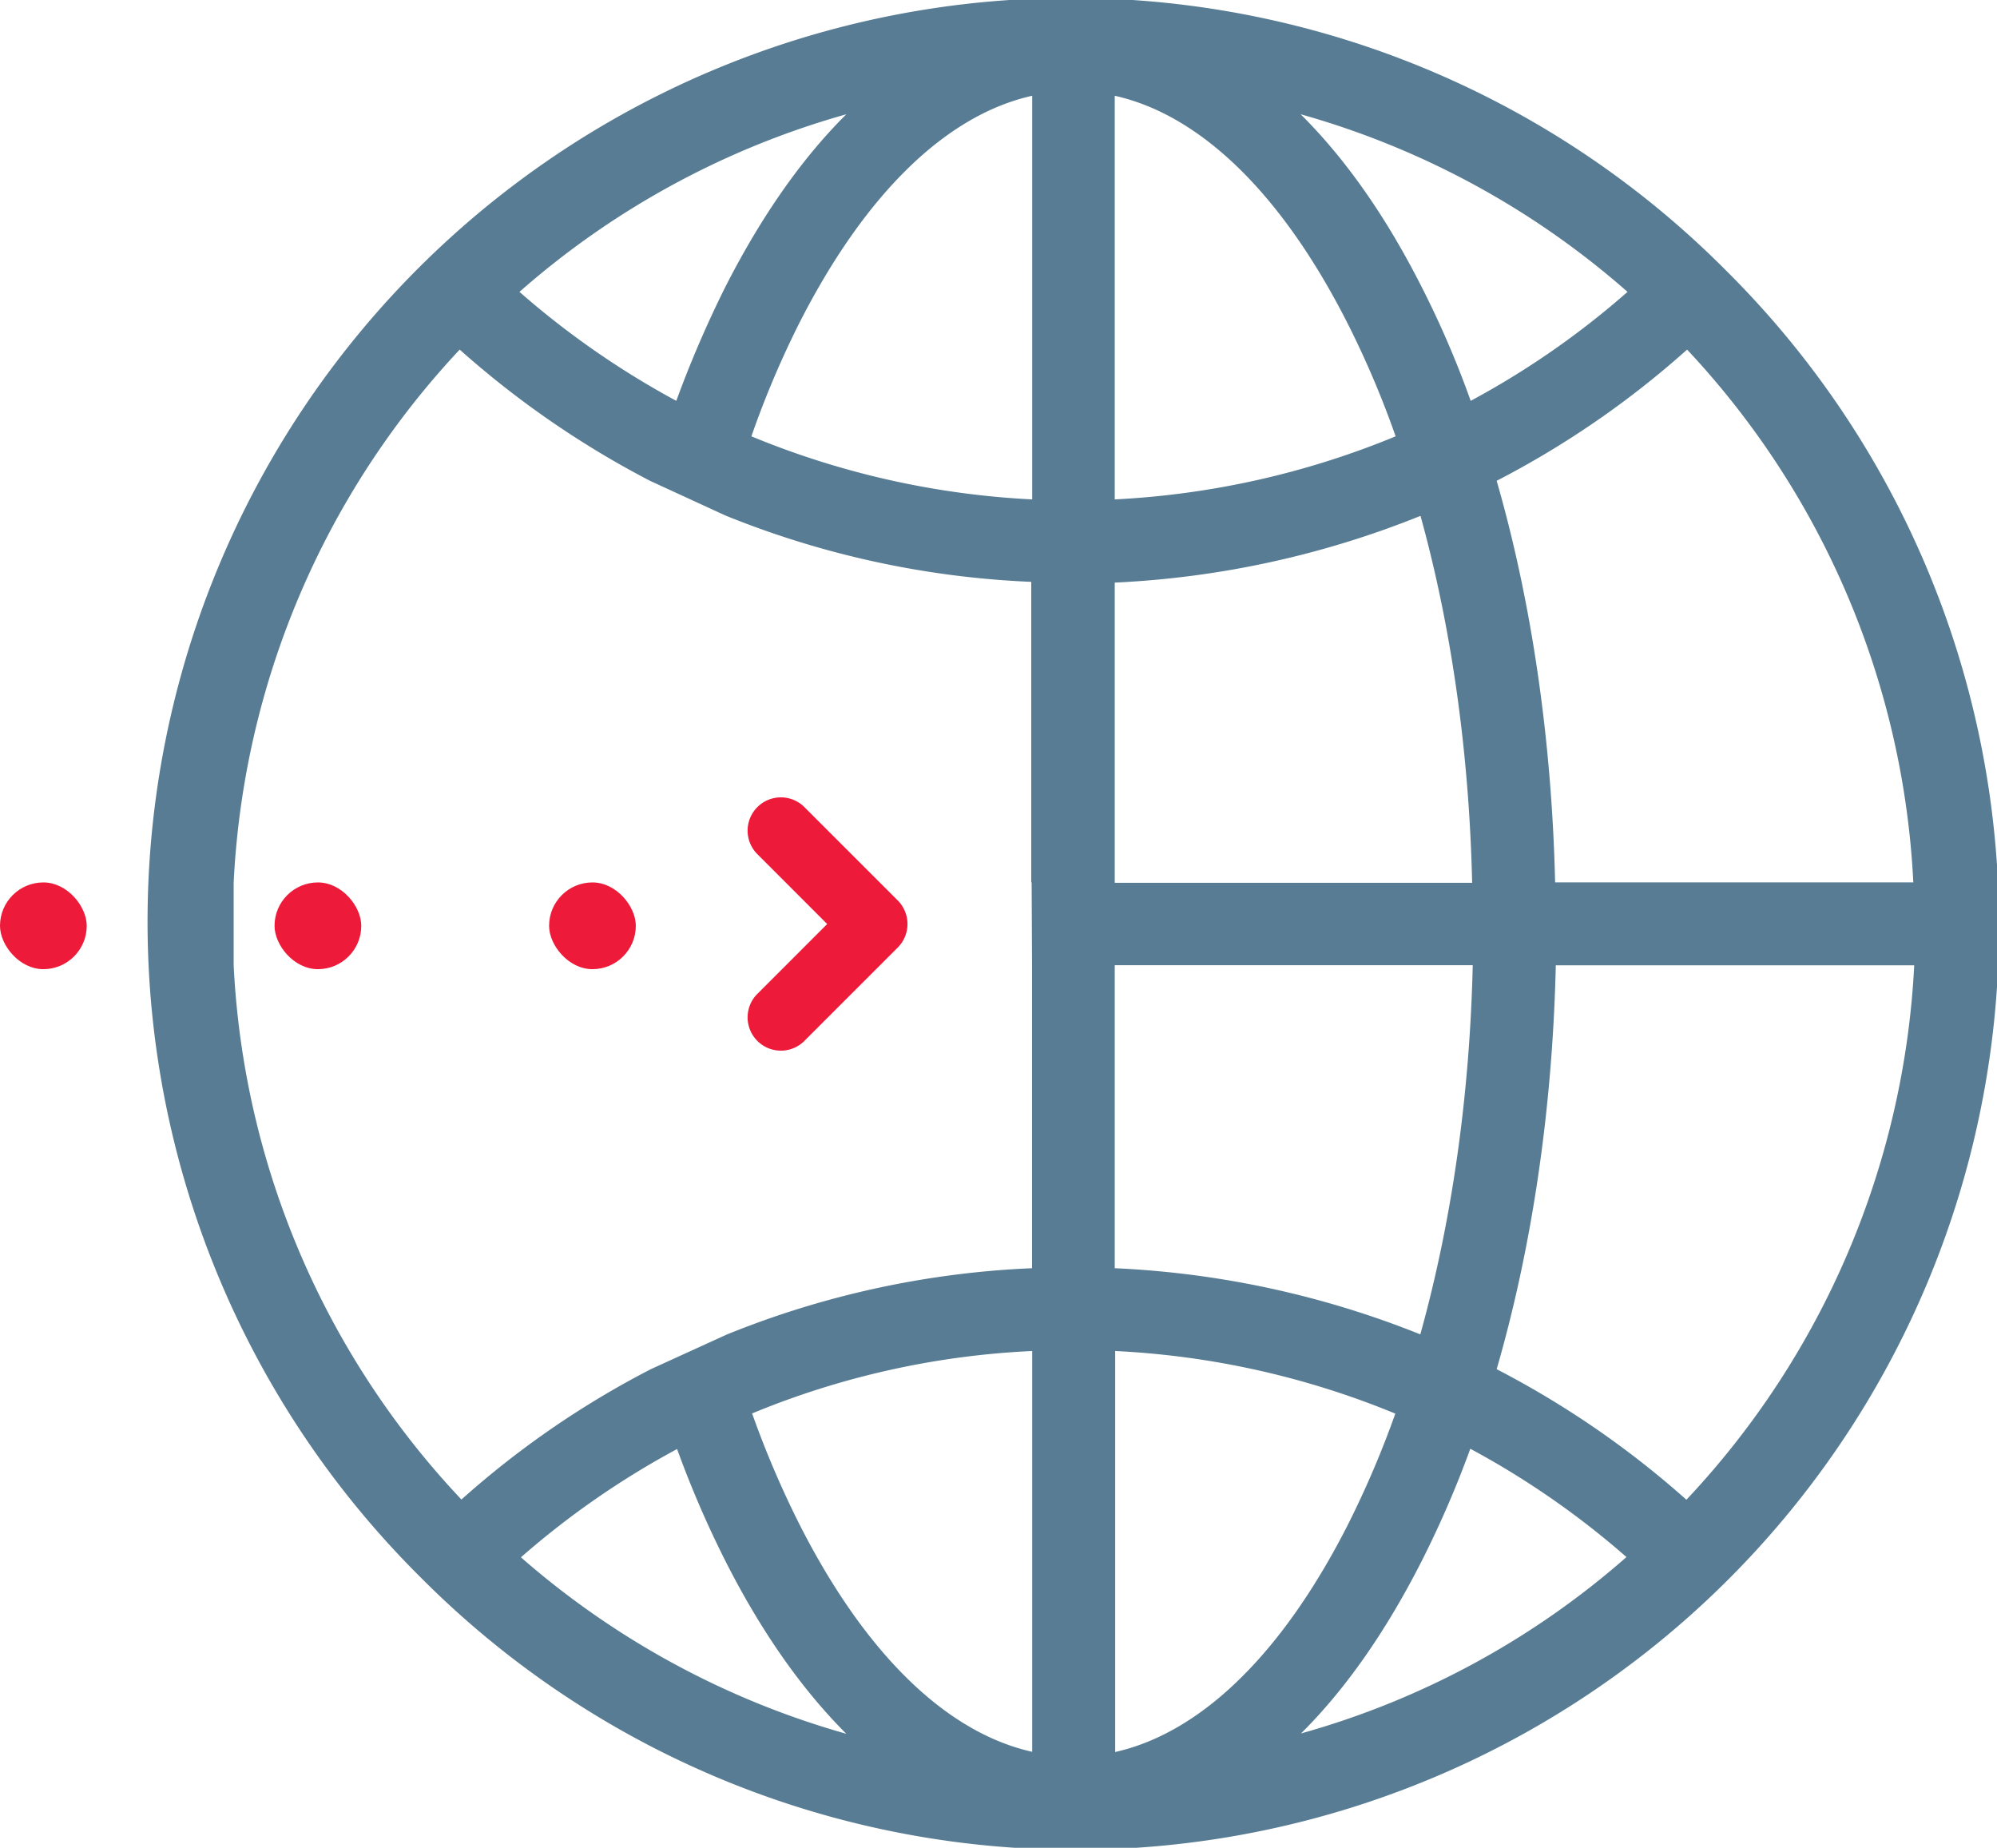 <svg id="Layer_1" data-name="Layer 1" xmlns="http://www.w3.org/2000/svg" viewBox="0 0 506.62 468.67"><defs><style>.cls-1{fill:#577c93;}.cls-2{fill:#ed1a39;}</style></defs><title>icon-entry-color</title><path class="cls-1" d="M440.32,90A234.28,234.28,0,1,0,109,421.32,234.28,234.28,0,1,0,440.32,90Zm47.44,155.14H396.9c-.86-36.15-5.93-71-14.83-101.86A232.4,232.4,0,0,0,430.38,110,212.82,212.82,0,0,1,487.77,245.14Zm-202.58,21H376c-.77,33.29-5.36,65.14-13.3,93.64A236.57,236.57,0,0,0,285.18,343ZM415.27,95.36A213.09,213.09,0,0,1,375.48,123a244.31,244.31,0,0,0-12.34-28.69c-9.09-18-19.42-32.71-30.8-44A212.43,212.43,0,0,1,415.27,95.36ZM285.18,45.62c21.9,4.88,42.56,25.06,59.21,58A239.06,239.06,0,0,1,356.44,132a214.65,214.65,0,0,1-71.26,16Zm77.57,106.55c7.84,28.31,12.34,60,13.1,93.07H285.18V169.1a236.69,236.69,0,0,0,77.57-16.93ZM264.24,45.62V148A214.12,214.12,0,0,1,193,132,239.05,239.05,0,0,1,205,103.58C221.67,70.68,242.33,50.5,264.24,45.62Zm-47.15,4.69c-11.38,11.29-21.71,26.11-30.8,44A281.36,281.36,0,0,0,173.95,123a216.28,216.28,0,0,1-39.79-27.64,212.43,212.43,0,0,1,82.93-45.05Zm-82.54,366a213.9,213.9,0,0,1,39.6-27.45A259.2,259.2,0,0,0,186.28,417c9.09,18,19.42,32.71,30.8,44.09a213.49,213.49,0,0,1-82.54-44.76Zm129.7,49.35c-21.9-4.88-42.56-25.06-59.21-58a245.85,245.85,0,0,1-11.86-27.83A211.12,211.12,0,0,1,264.24,364V465.71Zm-96.7-97.08a230.29,230.29,0,0,0-48.11,33.09A212.48,212.48,0,0,1,61.66,266.18v-21A212.82,212.82,0,0,1,119,110a236.12,236.12,0,0,0,48.3,33.29l19.13,8.8A232.33,232.33,0,0,0,264,168.91v76.23h.1l.1,21V343a231.78,231.78,0,0,0-77.47,16.83Zm117.74,97.08V364a213.45,213.45,0,0,1,71.07,15.88,245.85,245.85,0,0,1-11.86,27.83c-16.64,32.9-37.3,53.08-59.21,58ZM332.43,461c11.38-11.29,21.71-26.11,30.8-44.09a259.2,259.2,0,0,0,12.15-28.12A213.89,213.89,0,0,1,415,416.26,211,211,0,0,1,332.43,461Zm97.75-59.3a234,234,0,0,0-48.11-33.09c9-31.09,14.16-66.09,15-102.44H488a213.48,213.48,0,0,1-57.77,135.53Z" transform="translate(-2.38 -21.33)"/><path class="cls-2" d="M206.26,225.86a8.44,8.44,0,0,0-11.93,11.93l17.9,17.91-17.9,17.9a8.44,8.44,0,0,0,11.93,11.93l23.87-23.87a8.85,8.85,0,0,0,1.08-1.32,8.47,8.47,0,0,0-1.08-10.62Z" transform="translate(-2.38 -21.33)"/><rect class="cls-2" x="69.65" y="223.82" width="22" height="22" rx="11" ry="11"/><rect class="cls-2" y="223.82" width="22" height="22" rx="11" ry="11"/><rect class="cls-2" x="139.3" y="223.82" width="22" height="22" rx="11" ry="11"/></svg>